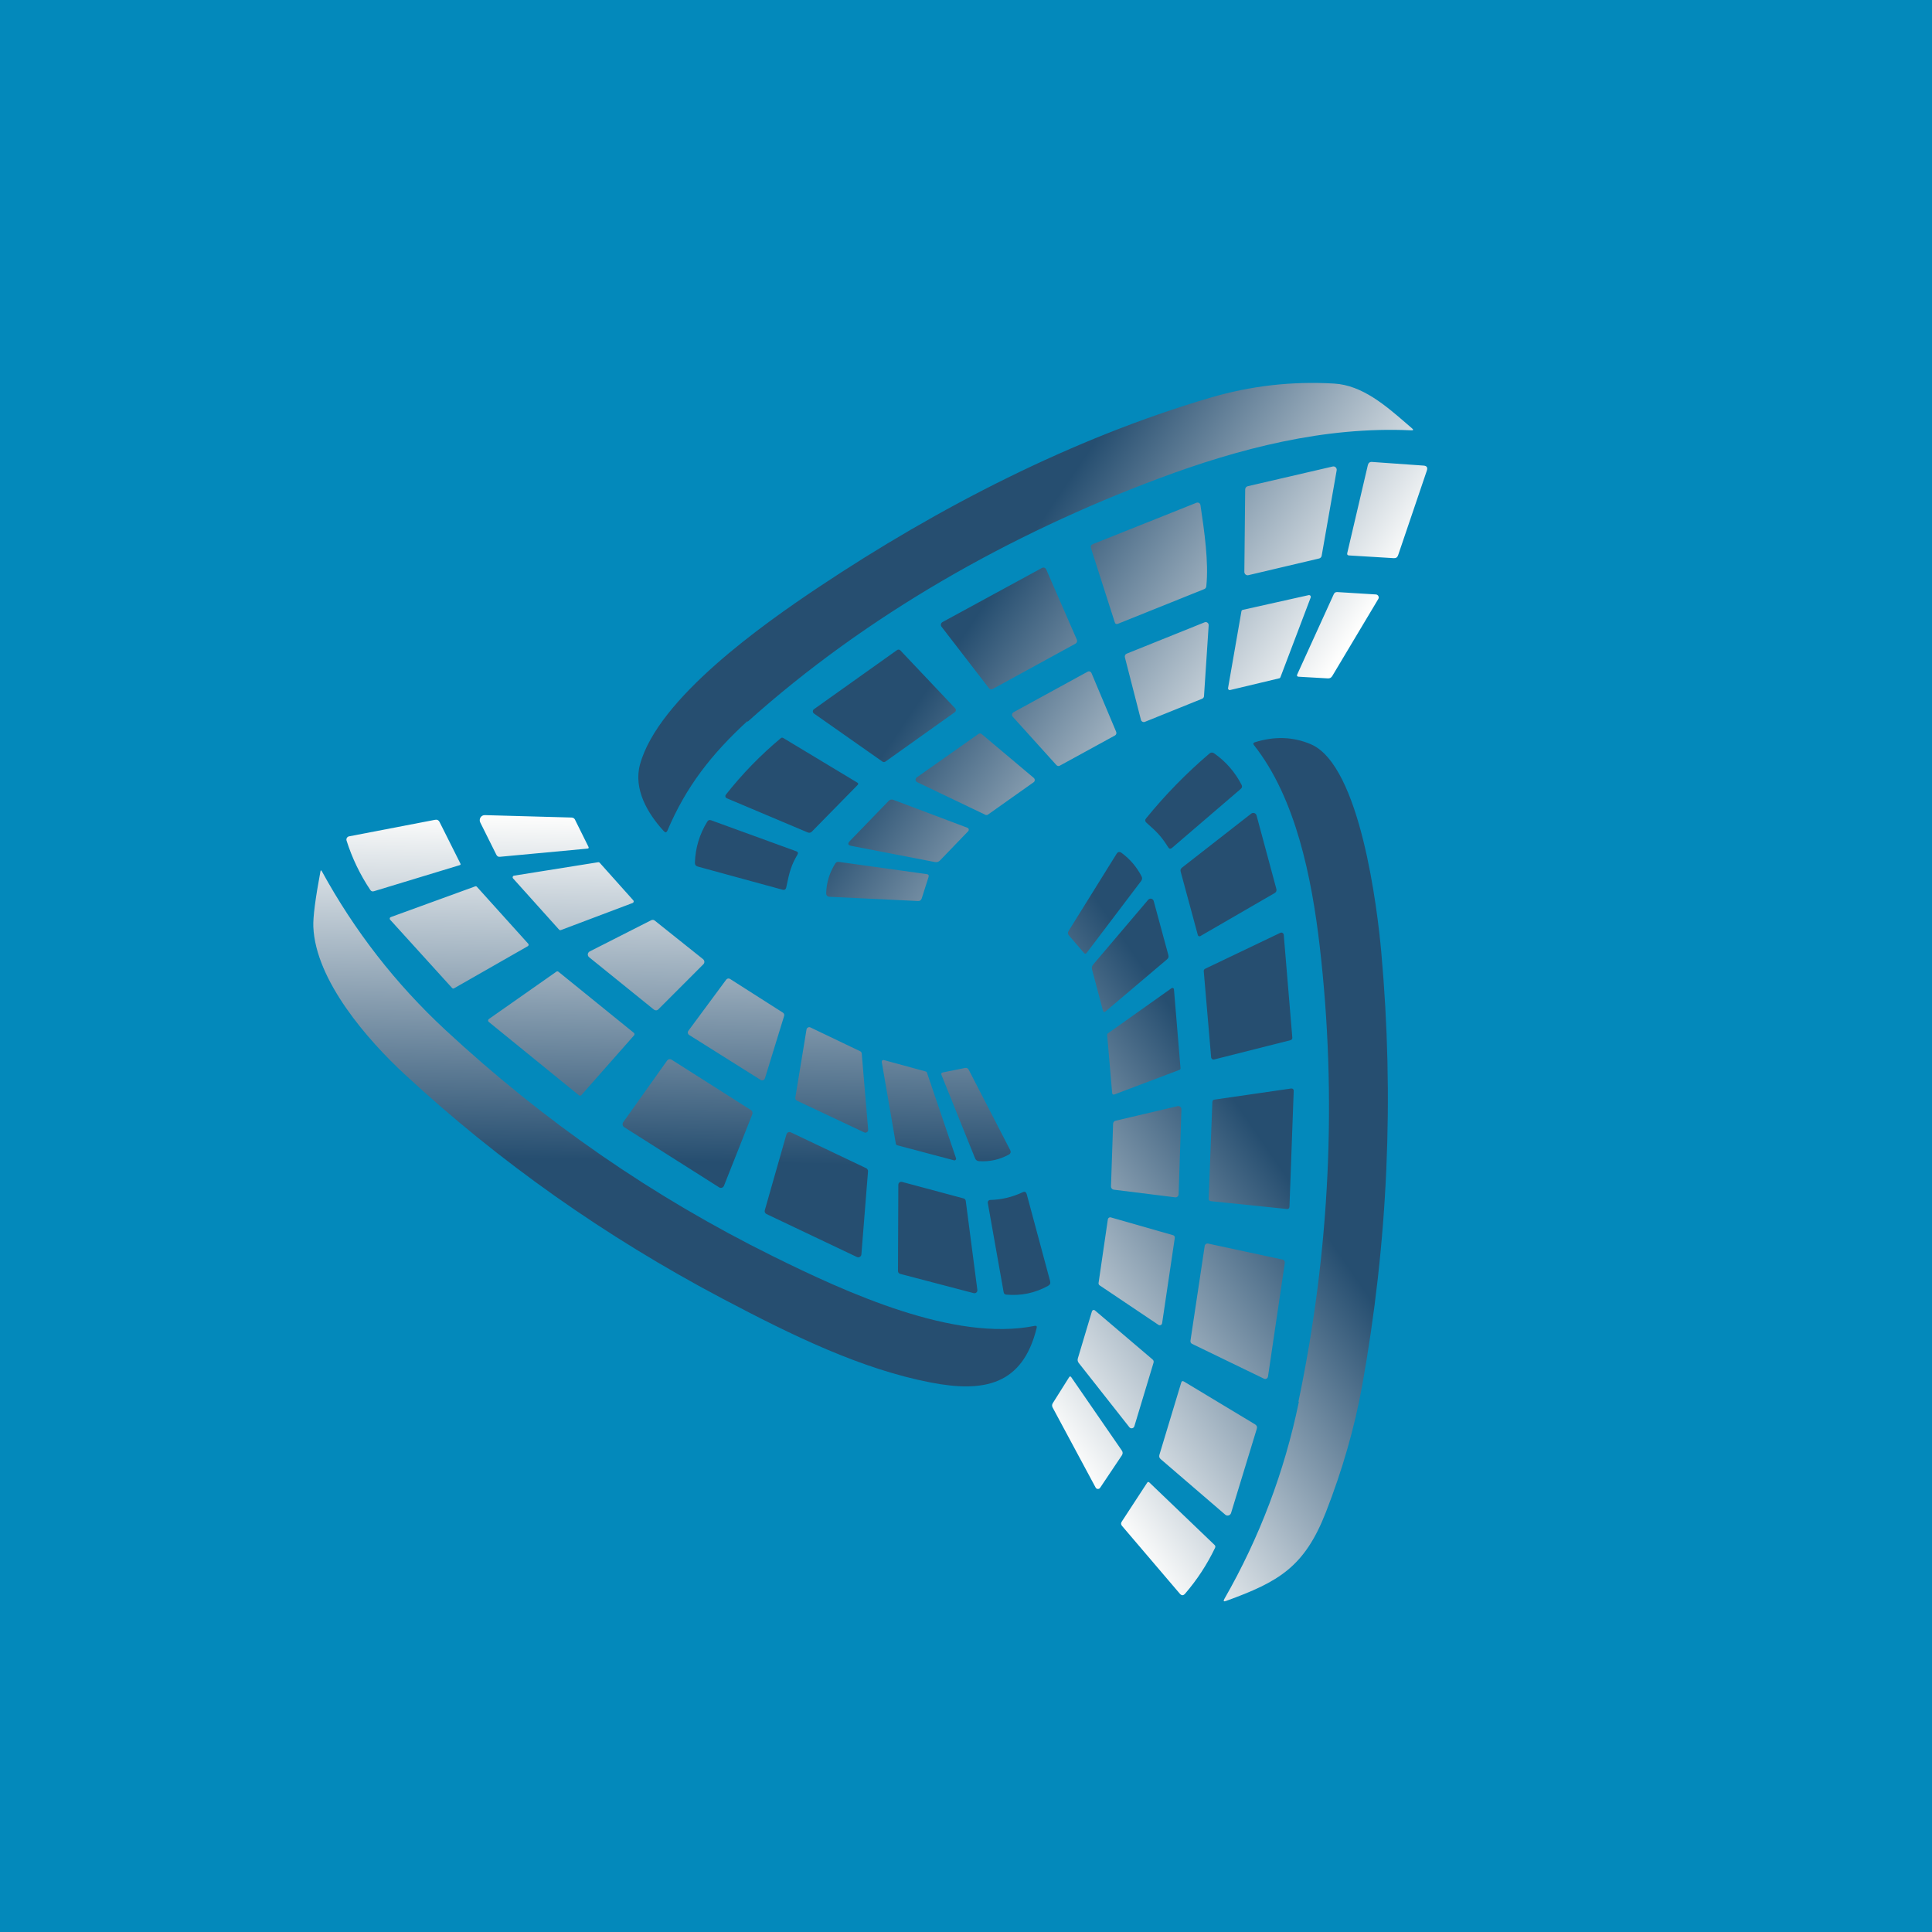<?xml version="1.0" encoding="UTF-8"?>
<!-- generated by Finnhub -->
<svg fill="none" viewBox="0 0 55.5 55.5" xmlns="http://www.w3.org/2000/svg">
<rect width="56" height="56" fill="rgb(3, 137, 187)"/>
<path d="M 21.468,20.717 C 20.428,21.674 19.706,22.604 19.174,23.858 C 19.148,23.918 19.113,23.924 19.07,23.877 C 18.606,23.374 18.19,22.669 18.386,21.957 C 18.91,20.053 21.928,17.928 23.518,16.867 C 26.958,14.573 30.805,12.592 34.767,11.425 C 35.93,11.082 37.118,10.947 38.329,11.019 C 39.132,11.067 39.806,11.65 40.404,12.168 L 40.404,12.168 L 40.406,12.169 L 40.406,12.169 L 40.406,12.169 L 40.407,12.17 L 40.408,12.171 C 40.461,12.216 40.513,12.261 40.564,12.306 C 40.611,12.346 40.603,12.365 40.541,12.362 C 38.055,12.246 35.605,12.878 33.289,13.744 C 29.015,15.346 24.905,17.657 21.478,20.732 Z M 40.039,16.034 L 38.751,15.956 C 38.709,15.953 38.693,15.931 38.702,15.889 L 39.294,13.36 C 39.31,13.296 39.35,13.265 39.414,13.27 L 40.894,13.375 C 40.987,13.381 41.019,13.43 40.988,13.52 L 40.163,15.95 C 40.143,16.01 40.102,16.038 40.039,16.034 Z M 38.285,13.401 L 35.844,13.967 C 35.824,13.972 35.805,13.983 35.791,14 C 35.778,14.017 35.77,14.038 35.77,14.06 L 35.746,16.428 C 35.746,16.443 35.749,16.457 35.755,16.47 S 35.77,16.495 35.781,16.504 C 35.792,16.513 35.805,16.519 35.819,16.523 S 35.847,16.526 35.861,16.523 L 37.895,16.043 C 37.913,16.039 37.93,16.029 37.942,16.015 C 37.955,16.002 37.963,15.985 37.967,15.966 L 38.398,13.511 C 38.401,13.495 38.4,13.479 38.395,13.465 S 38.382,13.436 38.37,13.425 S 38.346,13.406 38.331,13.402 C 38.316,13.398 38.3,13.398 38.285,13.401 Z M 34.485,14.509 L 34.489,14.534 C 34.595,15.252 34.727,16.151 34.653,16.841 C 34.648,16.883 34.627,16.911 34.589,16.925 L 32.115,17.919 C 32.069,17.937 32.038,17.923 32.023,17.875 L 31.342,15.753 C 31.322,15.693 31.341,15.652 31.399,15.629 L 34.371,14.442 C 34.383,14.438 34.395,14.436 34.408,14.437 C 34.421,14.438 34.433,14.441 34.444,14.448 C 34.455,14.454 34.464,14.463 34.471,14.473 S 34.483,14.496 34.485,14.509 Z M 27.046,18.003 L 28.409,19.769 C 28.421,19.785 28.439,19.797 28.459,19.801 C 28.479,19.805 28.5,19.802 28.518,19.792 L 30.895,18.49 C 30.915,18.479 30.93,18.461 30.937,18.44 C 30.944,18.419 30.943,18.396 30.934,18.375 L 30.054,16.357 C 30.049,16.346 30.042,16.336 30.033,16.328 C 30.024,16.32 30.014,16.313 30.003,16.309 C 29.991,16.305 29.979,16.304 29.967,16.305 C 29.955,16.306 29.944,16.309 29.933,16.315 L 27.073,17.871 C 27.062,17.877 27.053,17.886 27.045,17.896 S 27.033,17.918 27.03,17.931 C 27.027,17.943 27.028,17.956 27.03,17.969 S 27.039,17.993 27.046,18.003 Z M 38.144,19.488 L 37.306,19.44 C 37.261,19.437 37.247,19.414 37.266,19.372 L 38.315,17.069 C 38.335,17.025 38.369,17.005 38.416,17.008 L 39.526,17.077 C 39.541,17.078 39.555,17.083 39.567,17.091 C 39.58,17.099 39.59,17.11 39.596,17.123 C 39.603,17.136 39.606,17.151 39.606,17.166 C 39.605,17.181 39.601,17.195 39.593,17.208 L 38.271,19.421 C 38.242,19.469 38.199,19.492 38.144,19.488 Z M 37.595,17.096 L 35.7,17.519 C 35.691,17.521 35.682,17.526 35.675,17.534 C 35.668,17.541 35.664,17.55 35.662,17.56 L 35.278,19.765 C 35.276,19.773 35.277,19.781 35.279,19.789 C 35.282,19.797 35.287,19.805 35.293,19.81 C 35.299,19.816 35.306,19.82 35.314,19.822 C 35.322,19.824 35.331,19.825 35.339,19.822 L 36.747,19.486 C 36.755,19.485 36.762,19.481 36.768,19.476 S 36.779,19.463 36.782,19.456 L 37.652,17.164 C 37.655,17.156 37.656,17.146 37.655,17.137 C 37.653,17.128 37.649,17.12 37.644,17.113 C 37.638,17.106 37.63,17.101 37.621,17.098 C 37.613,17.095 37.604,17.094 37.595,17.096 Z M 34.533,20.073 L 32.889,20.736 C 32.878,20.741 32.866,20.743 32.854,20.742 C 32.842,20.742 32.83,20.738 32.819,20.733 C 32.808,20.727 32.799,20.719 32.791,20.71 S 32.778,20.689 32.775,20.677 L 32.314,18.881 C 32.309,18.86 32.311,18.838 32.321,18.819 C 32.33,18.8 32.346,18.786 32.365,18.778 L 34.604,17.877 C 34.618,17.872 34.632,17.87 34.647,17.871 C 34.661,17.873 34.675,17.879 34.686,17.887 S 34.707,17.908 34.713,17.921 C 34.719,17.934 34.722,17.949 34.721,17.964 L 34.587,19.998 C 34.586,20.014 34.581,20.03 34.571,20.043 S 34.548,20.067 34.533,20.073 Z M 25.436,21.878 L 27.426,20.461 C 27.435,20.455 27.443,20.447 27.448,20.438 C 27.454,20.428 27.457,20.418 27.458,20.407 C 27.459,20.396 27.458,20.385 27.454,20.374 C 27.451,20.364 27.445,20.355 27.438,20.347 L 25.865,18.684 C 25.853,18.671 25.837,18.663 25.819,18.661 C 25.802,18.659 25.784,18.663 25.77,18.674 L 23.381,20.374 C 23.371,20.381 23.364,20.391 23.358,20.401 S 23.35,20.424 23.35,20.436 C 23.351,20.448 23.354,20.46 23.359,20.471 C 23.365,20.481 23.373,20.491 23.383,20.497 L 25.351,21.879 C 25.364,21.888 25.379,21.893 25.394,21.892 S 25.424,21.887 25.436,21.878 Z M 29.114,20.461 L 31.241,19.297 C 31.251,19.291 31.262,19.288 31.273,19.286 C 31.284,19.285 31.296,19.287 31.306,19.29 S 31.327,19.3 31.335,19.308 C 31.344,19.316 31.35,19.325 31.355,19.336 L 32.064,21.023 C 32.072,21.042 32.072,21.064 32.066,21.084 C 32.059,21.103 32.045,21.119 32.027,21.129 L 30.445,21.995 C 30.429,22.004 30.411,22.007 30.393,22.004 C 30.375,22.001 30.359,21.991 30.347,21.978 L 29.093,20.59 C 29.085,20.581 29.078,20.57 29.075,20.558 C 29.071,20.546 29.071,20.533 29.073,20.52 C 29.075,20.508 29.079,20.496 29.087,20.486 C 29.094,20.476 29.104,20.467 29.114,20.461 Z M 28.383,23.399 L 29.692,22.472 C 29.702,22.465 29.71,22.456 29.716,22.445 S 29.724,22.423 29.725,22.411 C 29.725,22.399 29.723,22.387 29.718,22.376 S 29.706,22.355 29.697,22.347 L 28.201,21.088 C 28.188,21.077 28.171,21.071 28.154,21.07 S 28.121,21.074 28.107,21.084 L 26.335,22.333 C 26.324,22.341 26.315,22.351 26.309,22.364 S 26.301,22.39 26.302,22.404 C 26.303,22.417 26.308,22.43 26.316,22.441 C 26.323,22.453 26.334,22.462 26.346,22.468 L 28.306,23.406 C 28.318,23.412 28.332,23.414 28.345,23.413 S 28.372,23.407 28.383,23.399 Z M 24.637,22.55 L 23.323,23.889 C 23.288,23.923 23.248,23.931 23.203,23.913 L 20.877,22.931 C 20.868,22.927 20.86,22.921 20.853,22.914 C 20.846,22.906 20.842,22.897 20.839,22.887 S 20.837,22.866 20.839,22.856 C 20.841,22.846 20.845,22.836 20.852,22.828 C 21.322,22.232 21.848,21.692 22.429,21.206 C 22.438,21.197 22.45,21.192 22.463,21.191 S 22.489,21.193 22.5,21.2 L 24.628,22.482 C 24.659,22.501 24.662,22.524 24.637,22.55 Z M 27.004,24.717 L 27.812,23.878 C 27.819,23.871 27.824,23.862 27.827,23.852 C 27.83,23.842 27.83,23.832 27.828,23.822 C 27.825,23.812 27.821,23.803 27.814,23.795 C 27.807,23.788 27.799,23.782 27.789,23.778 L 25.664,22.977 C 25.612,22.958 25.566,22.969 25.527,23.009 L 24.416,24.157 C 24.342,24.233 24.357,24.281 24.46,24.3 L 26.858,24.764 C 26.914,24.774 26.963,24.759 27.004,24.717 Z M 22.909,24.549 C 22.735,24.845 22.679,25.034 22.588,25.485 C 22.575,25.552 22.537,25.576 22.473,25.557 L 20.046,24.894 C 19.988,24.878 19.96,24.839 19.962,24.778 C 19.978,24.351 20.097,23.959 20.318,23.602 C 20.345,23.559 20.381,23.547 20.428,23.564 L 22.876,24.455 C 22.924,24.473 22.935,24.505 22.909,24.549 Z M 23.835,25.762 L 26.372,25.883 C 26.426,25.886 26.461,25.861 26.478,25.808 L 26.673,25.197 C 26.689,25.146 26.672,25.117 26.619,25.11 L 24.094,24.759 C 24.053,24.753 24.021,24.768 23.997,24.804 C 23.833,25.06 23.745,25.342 23.734,25.65 C 23.731,25.721 23.765,25.758 23.835,25.762 Z" clip-rule="evenodd" fill="url(#c)" fill-rule="evenodd"/>
<path d="M 16.514,23.539 L 16.904,24.325 C 16.92,24.358 16.91,24.375 16.874,24.378 L 14.36,24.613 C 14.314,24.617 14.28,24.598 14.259,24.555 L 13.797,23.628 C 13.785,23.605 13.78,23.58 13.781,23.555 C 13.782,23.53 13.789,23.505 13.803,23.484 C 13.816,23.462 13.834,23.445 13.856,23.433 C 13.878,23.421 13.903,23.416 13.928,23.416 L 16.416,23.485 C 16.465,23.485 16.501,23.509 16.524,23.554 Z M 12.627,23.613 L 13.226,24.808 C 13.237,24.832 13.231,24.847 13.206,24.853 L 10.742,25.602 C 10.698,25.616 10.662,25.603 10.637,25.565 C 10.344,25.126 10.116,24.654 9.955,24.146 C 9.951,24.134 9.95,24.121 9.952,24.108 C 9.953,24.095 9.957,24.082 9.964,24.071 S 9.979,24.049 9.99,24.042 C 10,24.034 10.012,24.029 10.025,24.026 L 12.5,23.55 C 12.558,23.539 12.6,23.56 12.627,23.613 Z M 16.113,26.718 L 18.174,25.94 C 18.181,25.937 18.187,25.933 18.192,25.927 S 18.201,25.914 18.203,25.906 S 18.205,25.891 18.203,25.883 C 18.201,25.876 18.197,25.869 18.192,25.863 L 17.227,24.784 C 17.222,24.778 17.215,24.774 17.208,24.771 C 17.2,24.768 17.192,24.768 17.184,24.769 L 14.766,25.155 C 14.758,25.156 14.75,25.16 14.743,25.165 C 14.737,25.171 14.732,25.178 14.729,25.186 C 14.726,25.194 14.726,25.203 14.728,25.212 C 14.729,25.22 14.733,25.228 14.739,25.234 L 16.061,26.706 C 16.068,26.713 16.076,26.718 16.085,26.72 C 16.094,26.722 16.104,26.721 16.113,26.718 Z M 22.195,36.083 C 24.31,37.13 27.41,38.553 29.723,38.088 C 29.773,38.078 29.792,38.098 29.78,38.148 C 29.374,39.803 28.248,40.006 26.742,39.716 C 24.741,39.329 22.781,38.376 20.75,37.303 C 17.377,35.521 14.332,33.371 11.615,30.852 C 10.576,29.889 9.064,28.171 9.001,26.622 C 8.99,26.35 9.058,25.82 9.205,25.034 C 9.213,24.995 9.226,24.992 9.245,25.027 C 10.183,26.741 11.365,28.26 12.79,29.583 C 15.624,32.216 18.759,34.382 22.195,36.083 Z M 13.042,28.392 L 15.162,27.181 C 15.168,27.178 15.173,27.173 15.177,27.167 S 15.184,27.155 15.185,27.148 S 15.186,27.134 15.184,27.127 C 15.181,27.12 15.178,27.114 15.173,27.109 L 13.7,25.475 C 13.694,25.468 13.686,25.463 13.678,25.461 S 13.66,25.459 13.652,25.462 L 11.226,26.345 C 11.219,26.348 11.213,26.352 11.207,26.358 S 11.199,26.37 11.197,26.378 C 11.195,26.386 11.195,26.393 11.197,26.401 C 11.199,26.408 11.203,26.415 11.208,26.421 L 12.987,28.382 C 12.994,28.39 13.003,28.395 13.013,28.397 S 13.033,28.397 13.042,28.392 Z M 18.786,29.004 L 16.921,27.496 C 16.909,27.485 16.899,27.472 16.893,27.457 S 16.884,27.426 16.886,27.41 C 16.888,27.394 16.893,27.378 16.903,27.365 C 16.912,27.352 16.924,27.341 16.938,27.333 L 18.707,26.435 C 18.724,26.427 18.741,26.424 18.759,26.425 S 18.794,26.434 18.808,26.445 L 20.198,27.555 C 20.208,27.564 20.217,27.574 20.223,27.586 C 20.23,27.598 20.233,27.612 20.234,27.625 S 20.233,27.653 20.228,27.666 C 20.223,27.678 20.216,27.69 20.206,27.7 L 18.911,28.996 C 18.895,29.013 18.873,29.023 18.85,29.024 S 18.804,29.018 18.786,29.004 Z M 16.701,31.459 L 18.213,29.744 C 18.218,29.739 18.222,29.733 18.224,29.726 S 18.227,29.712 18.226,29.706 C 18.226,29.699 18.224,29.692 18.221,29.686 C 18.218,29.68 18.213,29.674 18.208,29.67 L 16.041,27.914 C 16.033,27.908 16.023,27.904 16.012,27.904 C 16.002,27.904 15.992,27.907 15.983,27.913 L 14.043,29.274 C 14.037,29.279 14.031,29.285 14.028,29.292 S 14.022,29.306 14.022,29.314 C 14.021,29.322 14.023,29.33 14.026,29.337 C 14.029,29.344 14.034,29.351 14.04,29.356 L 16.632,31.465 C 16.642,31.473 16.655,31.477 16.667,31.476 C 16.68,31.475 16.692,31.469 16.701,31.459 Z M 22.525,29.186 L 21.974,30.977 C 21.97,30.989 21.964,31 21.955,31.009 C 21.947,31.019 21.936,31.026 21.924,31.03 S 21.899,31.037 21.887,31.035 C 21.874,31.034 21.862,31.03 21.852,31.023 L 19.798,29.732 C 19.788,29.726 19.78,29.718 19.773,29.708 S 19.762,29.688 19.76,29.677 C 19.758,29.665 19.758,29.653 19.761,29.642 C 19.763,29.631 19.768,29.62 19.775,29.611 L 20.861,28.143 C 20.873,28.126 20.891,28.115 20.912,28.11 C 20.932,28.107 20.953,28.11 20.971,28.121 L 22.489,29.089 C 22.505,29.099 22.517,29.114 22.524,29.131 C 22.53,29.149 22.53,29.168 22.525,29.186 Z M 24.939,32.448 L 24.755,30.265 C 24.754,30.251 24.749,30.238 24.741,30.226 S 24.723,30.205 24.71,30.199 L 23.281,29.515 C 23.27,29.51 23.257,29.507 23.245,29.507 C 23.233,29.508 23.221,29.511 23.21,29.517 S 23.189,29.531 23.182,29.541 C 23.175,29.552 23.17,29.563 23.168,29.576 L 22.847,31.531 C 22.844,31.549 22.847,31.567 22.855,31.583 C 22.863,31.598 22.876,31.611 22.892,31.618 L 24.825,32.529 C 24.838,32.536 24.852,32.538 24.866,32.537 C 24.88,32.536 24.894,32.531 24.905,32.523 C 24.917,32.515 24.926,32.503 24.932,32.49 S 24.94,32.463 24.939,32.448 Z M 17.903,32.237 L 19.164,30.467 C 19.179,30.447 19.2,30.433 19.224,30.428 C 19.248,30.424 19.273,30.429 19.294,30.442 L 21.573,31.889 C 21.592,31.901 21.606,31.92 21.613,31.942 C 21.62,31.964 21.62,31.988 21.611,32.009 L 20.798,34.062 C 20.793,34.075 20.785,34.087 20.775,34.097 C 20.764,34.107 20.752,34.114 20.738,34.119 C 20.725,34.123 20.711,34.124 20.697,34.123 S 20.669,34.116 20.657,34.108 L 17.93,32.379 C 17.919,32.372 17.909,32.362 17.902,32.351 C 17.894,32.34 17.889,32.327 17.886,32.314 C 17.884,32.3 17.884,32.287 17.887,32.273 C 17.89,32.26 17.895,32.248 17.903,32.237 Z M 27.463,33.27 L 26.628,30.813 C 26.626,30.805 26.622,30.798 26.616,30.793 C 26.61,30.787 26.604,30.783 26.596,30.781 L 25.389,30.452 C 25.381,30.45 25.373,30.45 25.365,30.452 C 25.358,30.454 25.351,30.458 25.345,30.463 C 25.339,30.469 25.334,30.476 25.332,30.483 S 25.329,30.499 25.33,30.507 L 25.736,32.861 C 25.738,32.87 25.742,32.879 25.748,32.885 S 25.763,32.897 25.772,32.899 L 27.406,33.332 C 27.414,33.334 27.423,33.334 27.431,33.332 C 27.439,33.33 27.447,33.325 27.453,33.319 C 27.459,33.312 27.463,33.304 27.465,33.295 S 27.466,33.278 27.463,33.27 Z M 27.084,30.808 L 27.717,30.68 C 27.77,30.669 27.808,30.688 27.831,30.736 L 29.017,33.034 C 29.047,33.093 29.034,33.138 28.976,33.17 C 28.71,33.314 28.427,33.376 28.127,33.357 C 28.07,33.354 28.031,33.325 28.009,33.271 L 27.046,30.881 C 27.029,30.841 27.042,30.817 27.084,30.808 Z M 22.02,34.876 L 24.617,36.11 C 24.631,36.117 24.645,36.119 24.66,36.118 C 24.674,36.118 24.688,36.113 24.701,36.106 C 24.713,36.098 24.724,36.088 24.732,36.075 C 24.739,36.063 24.744,36.048 24.745,36.034 L 24.935,33.651 C 24.936,33.632 24.932,33.613 24.923,33.597 C 24.914,33.581 24.9,33.568 24.884,33.559 L 22.718,32.528 C 22.707,32.522 22.694,32.519 22.68,32.519 C 22.667,32.519 22.654,32.522 22.642,32.527 C 22.63,32.533 22.619,32.541 22.611,32.551 C 22.602,32.561 22.596,32.573 22.592,32.586 L 21.97,34.766 C 21.964,34.788 21.965,34.81 21.975,34.831 C 21.984,34.851 22,34.867 22.02,34.876 Z M 25.911,33.952 L 27.682,34.427 C 27.698,34.431 27.712,34.441 27.723,34.453 C 27.734,34.466 27.741,34.481 27.743,34.498 L 28.076,37.053 C 28.078,37.067 28.076,37.081 28.072,37.094 S 28.059,37.119 28.049,37.129 C 28.038,37.138 28.026,37.145 28.013,37.148 C 27.999,37.151 27.985,37.151 27.972,37.148 L 25.858,36.594 C 25.841,36.589 25.825,36.579 25.813,36.564 C 25.802,36.549 25.796,36.531 25.796,36.512 L 25.806,34.035 C 25.806,34.022 25.809,34.009 25.814,33.997 C 25.82,33.985 25.828,33.975 25.839,33.967 C 25.849,33.959 25.861,33.953 25.873,33.951 C 25.886,33.948 25.899,33.949 25.911,33.952 Z M 29.376,34.25 C 29.081,34.389 28.771,34.463 28.446,34.471 C 28.436,34.471 28.425,34.473 28.416,34.478 C 28.407,34.483 28.398,34.489 28.392,34.497 C 28.385,34.505 28.38,34.515 28.378,34.525 C 28.375,34.535 28.375,34.546 28.376,34.556 L 28.832,37.123 C 28.84,37.163 28.863,37.186 28.903,37.19 C 29.33,37.23 29.732,37.146 30.109,36.938 C 30.163,36.908 30.182,36.862 30.166,36.801 L 29.495,34.307 C 29.477,34.24 29.437,34.221 29.376,34.25 Z" clip-rule="evenodd" fill="url(#b)" fill-rule="evenodd"/>
<path d="M 37.301,40.26 C 38.199,35.974 38.418,31.531 37.909,27.164 C 37.684,25.242 37.231,22.933 36.023,21.406 C 35.992,21.366 36,21.339 36.047,21.323 C 36.614,21.145 37.151,21.163 37.657,21.38 C 39.079,21.987 39.571,26.14 39.679,27.346 C 40.056,31.533 39.872,35.693 39.126,39.827 C 38.912,41.009 38.568,42.21 38.092,43.432 C 37.477,45.013 36.736,45.441 35.22,45.99 C 35.152,46.015 35.136,45.996 35.172,45.932 C 36.184,44.165 36.897,42.279 37.311,40.276 Z M 33.56,24.342 C 33.355,24.015 33.233,23.9 32.934,23.634 C 32.891,23.595 32.887,23.553 32.924,23.508 C 33.474,22.832 34.08,22.212 34.742,21.648 C 34.785,21.61 34.831,21.608 34.877,21.64 C 35.213,21.875 35.476,22.176 35.666,22.544 C 35.689,22.59 35.682,22.629 35.644,22.662 L 33.667,24.358 C 33.625,24.394 33.59,24.388 33.56,24.342 Z M 35.943,23.373 L 33.953,24.926 C 33.916,24.955 33.904,24.992 33.916,25.037 L 34.41,26.861 C 34.412,26.868 34.416,26.875 34.42,26.881 C 34.425,26.887 34.431,26.891 34.438,26.894 C 34.445,26.897 34.452,26.898 34.459,26.898 C 34.467,26.897 34.474,26.895 34.48,26.892 L 36.615,25.656 C 36.662,25.629 36.679,25.588 36.665,25.534 L 36.097,23.427 C 36.093,23.411 36.085,23.396 36.074,23.384 C 36.063,23.372 36.049,23.363 36.034,23.358 C 36.019,23.353 36.003,23.352 35.987,23.354 C 35.971,23.357 35.956,23.363 35.943,23.373 Z M 31.138,27.374 L 30.706,26.871 C 30.672,26.832 30.669,26.789 30.697,26.744 L 32.074,24.53 C 32.112,24.468 32.161,24.459 32.22,24.501 C 32.464,24.682 32.655,24.906 32.793,25.174 C 32.818,25.221 32.814,25.265 32.782,25.307 L 31.218,27.371 C 31.192,27.405 31.165,27.406 31.138,27.374 Z M 31.764,29.05 L 33.526,27.558 C 33.564,27.526 33.577,27.485 33.563,27.436 L 33.142,25.883 C 33.138,25.867 33.129,25.852 33.117,25.841 C 33.105,25.829 33.091,25.821 33.074,25.817 S 33.041,25.814 33.025,25.82 S 32.995,25.834 32.984,25.847 L 31.403,27.709 C 31.367,27.75 31.357,27.798 31.371,27.852 L 31.682,29.022 C 31.696,29.076 31.723,29.085 31.764,29.05 Z M 34.619,27.83 L 36.779,26.797 C 36.789,26.792 36.8,26.79 36.811,26.79 S 36.834,26.794 36.843,26.8 S 36.861,26.813 36.868,26.823 C 36.874,26.833 36.877,26.844 36.878,26.855 L 37.124,29.806 C 37.126,29.823 37.122,29.84 37.112,29.854 S 37.088,29.877 37.072,29.881 L 34.878,30.435 C 34.869,30.437 34.858,30.438 34.849,30.436 C 34.839,30.434 34.829,30.43 34.821,30.424 C 34.813,30.418 34.806,30.41 34.801,30.401 C 34.796,30.393 34.792,30.383 34.792,30.372 L 34.58,27.901 C 34.578,27.887 34.581,27.872 34.588,27.859 S 34.606,27.836 34.619,27.83 Z M 33.654,28.388 L 31.824,29.687 C 31.818,29.692 31.813,29.698 31.809,29.705 S 31.805,29.72 31.805,29.728 L 31.949,31.404 C 31.95,31.411 31.952,31.417 31.956,31.423 C 31.959,31.429 31.964,31.434 31.97,31.438 C 31.976,31.441 31.982,31.444 31.989,31.444 C 31.996,31.445 32.003,31.444 32.009,31.442 L 33.884,30.733 C 33.892,30.73 33.9,30.724 33.905,30.715 C 33.91,30.707 33.913,30.698 33.912,30.688 L 33.724,28.421 C 33.724,28.413 33.721,28.405 33.717,28.399 C 33.712,28.392 33.706,28.387 33.699,28.384 S 33.684,28.379 33.676,28.38 C 33.668,28.38 33.661,28.383 33.654,28.388 Z M 36.971,34.731 L 34.779,34.505 C 34.763,34.504 34.748,34.496 34.738,34.483 C 34.727,34.471 34.721,34.455 34.722,34.439 L 34.827,31.652 C 34.828,31.636 34.833,31.622 34.843,31.61 C 34.853,31.599 34.867,31.592 34.881,31.589 L 37.092,31.269 C 37.101,31.268 37.11,31.269 37.119,31.271 S 37.136,31.279 37.143,31.285 C 37.15,31.292 37.156,31.299 37.159,31.308 C 37.163,31.317 37.165,31.326 37.164,31.336 L 37.042,34.669 C 37.042,34.678 37.039,34.687 37.036,34.695 S 37.026,34.71 37.02,34.716 C 37.013,34.722 37.005,34.726 36.997,34.729 C 36.988,34.731 36.98,34.732 36.971,34.731 Z M 33.828,31.776 L 32.046,32.195 C 32.027,32.199 32.009,32.21 31.997,32.225 C 31.984,32.241 31.977,32.26 31.976,32.28 L 31.915,34.081 C 31.914,34.104 31.922,34.126 31.936,34.143 S 31.971,34.172 31.993,34.175 L 33.758,34.395 C 33.771,34.397 33.783,34.395 33.795,34.392 C 33.807,34.388 33.818,34.382 33.827,34.373 C 33.837,34.365 33.844,34.355 33.849,34.343 C 33.855,34.332 33.858,34.319 33.858,34.307 L 33.938,31.869 C 33.938,31.855 33.936,31.841 33.93,31.828 C 33.924,31.815 33.916,31.804 33.905,31.795 S 33.882,31.78 33.869,31.776 C 33.855,31.773 33.841,31.773 33.828,31.776 Z M 33.748,35.56 L 33.384,38.011 C 33.382,38.023 33.378,38.033 33.371,38.043 C 33.364,38.052 33.355,38.059 33.344,38.064 C 33.334,38.069 33.322,38.071 33.311,38.07 C 33.299,38.069 33.288,38.065 33.279,38.059 L 31.589,36.924 C 31.578,36.917 31.569,36.907 31.564,36.895 C 31.558,36.883 31.556,36.87 31.558,36.856 L 31.825,35.028 C 31.827,35.019 31.83,35.009 31.835,35.001 S 31.848,34.986 31.856,34.98 C 31.864,34.975 31.873,34.972 31.882,34.97 C 31.892,34.969 31.901,34.969 31.911,34.972 L 33.699,35.483 C 33.715,35.487 33.728,35.498 33.738,35.512 S 33.751,35.543 33.748,35.56 Z M 34.607,35.793 L 34.198,38.515 C 34.195,38.533 34.198,38.552 34.207,38.568 C 34.215,38.584 34.229,38.597 34.245,38.605 L 36.308,39.604 C 36.319,39.61 36.332,39.613 36.345,39.613 C 36.358,39.613 36.371,39.61 36.382,39.604 S 36.404,39.589 36.411,39.578 C 36.419,39.567 36.424,39.555 36.426,39.542 L 36.908,36.278 C 36.911,36.257 36.906,36.236 36.894,36.218 C 36.883,36.201 36.865,36.189 36.844,36.184 L 34.705,35.724 C 34.694,35.721 34.683,35.721 34.672,35.724 C 34.661,35.726 34.65,35.73 34.641,35.737 S 34.624,35.752 34.618,35.761 C 34.612,35.771 34.608,35.782 34.607,35.793 Z M 31.454,37.644 L 33.106,39.05 C 33.139,39.077 33.149,39.11 33.136,39.151 L 32.587,40.97 C 32.583,40.985 32.575,40.998 32.563,41.009 C 32.552,41.019 32.538,41.026 32.524,41.029 C 32.509,41.032 32.493,41.031 32.479,41.026 C 32.465,41.02 32.453,41.011 32.443,40.999 L 30.99,39.155 C 30.957,39.115 30.949,39.069 30.964,39.019 L 31.368,37.669 C 31.371,37.66 31.376,37.653 31.382,37.646 S 31.396,37.635 31.404,37.633 C 31.413,37.63 31.422,37.63 31.431,37.632 S 31.447,37.638 31.454,37.644 Z M 32.225,41.667 L 30.775,39.564 C 30.753,39.532 30.732,39.532 30.711,39.565 L 30.244,40.307 C 30.217,40.349 30.216,40.392 30.24,40.436 L 31.474,42.733 C 31.48,42.745 31.489,42.755 31.5,42.761 C 31.511,42.768 31.523,42.772 31.536,42.773 C 31.549,42.773 31.562,42.771 31.574,42.765 S 31.596,42.75 31.603,42.739 L 32.227,41.808 C 32.258,41.76 32.258,41.714 32.225,41.667 Z M 35.197,43.511 L 33.343,41.916 C 33.304,41.883 33.291,41.842 33.306,41.792 L 33.932,39.72 C 33.945,39.674 33.972,39.663 34.013,39.688 L 36.054,40.917 C 36.103,40.947 36.12,40.99 36.103,41.046 L 35.365,43.462 C 35.36,43.479 35.351,43.494 35.339,43.507 C 35.327,43.519 35.311,43.528 35.294,43.533 S 35.26,43.539 35.243,43.535 C 35.226,43.531 35.21,43.523 35.197,43.511 Z M 32.954,42.594 L 32.224,43.712 C 32.196,43.754 32.199,43.794 32.231,43.833 L 33.891,45.78 C 33.942,45.84 33.993,45.84 34.044,45.781 C 34.389,45.381 34.675,44.943 34.904,44.466 C 34.92,44.433 34.915,44.404 34.888,44.379 L 33.018,42.587 C 32.994,42.565 32.973,42.567 32.954,42.594 Z" clip-rule="evenodd" fill="url(#a)" fill-rule="evenodd"/>
<defs>
<linearGradient id="c" x1="31.709" x2="39.391" y1="12.303" y2="17.515" gradientUnits="userSpaceOnUse">
<stop stop-color="rgb(38, 78, 112)" offset="0"/>
<stop stop-color="rgb(254, 254, 253)" offset="1"/>
</linearGradient>
<linearGradient id="b" x1="15.793" x2="15.605" y1="23.416" y2="33.287" gradientUnits="userSpaceOnUse">
<stop stop-color="rgb(254, 254, 253)" offset="0"/>
<stop stop-color="rgb(38, 78, 112)" offset="1"/>
</linearGradient>
<linearGradient id="a" x1="38.13" x2="30.132" y1="35.496" y2="40.979" gradientUnits="userSpaceOnUse">
<stop stop-color="rgb(38, 78, 112)" offset="0"/>
<stop stop-color="rgb(254, 254, 253)" offset="1"/>
</linearGradient>
</defs>
</svg>
